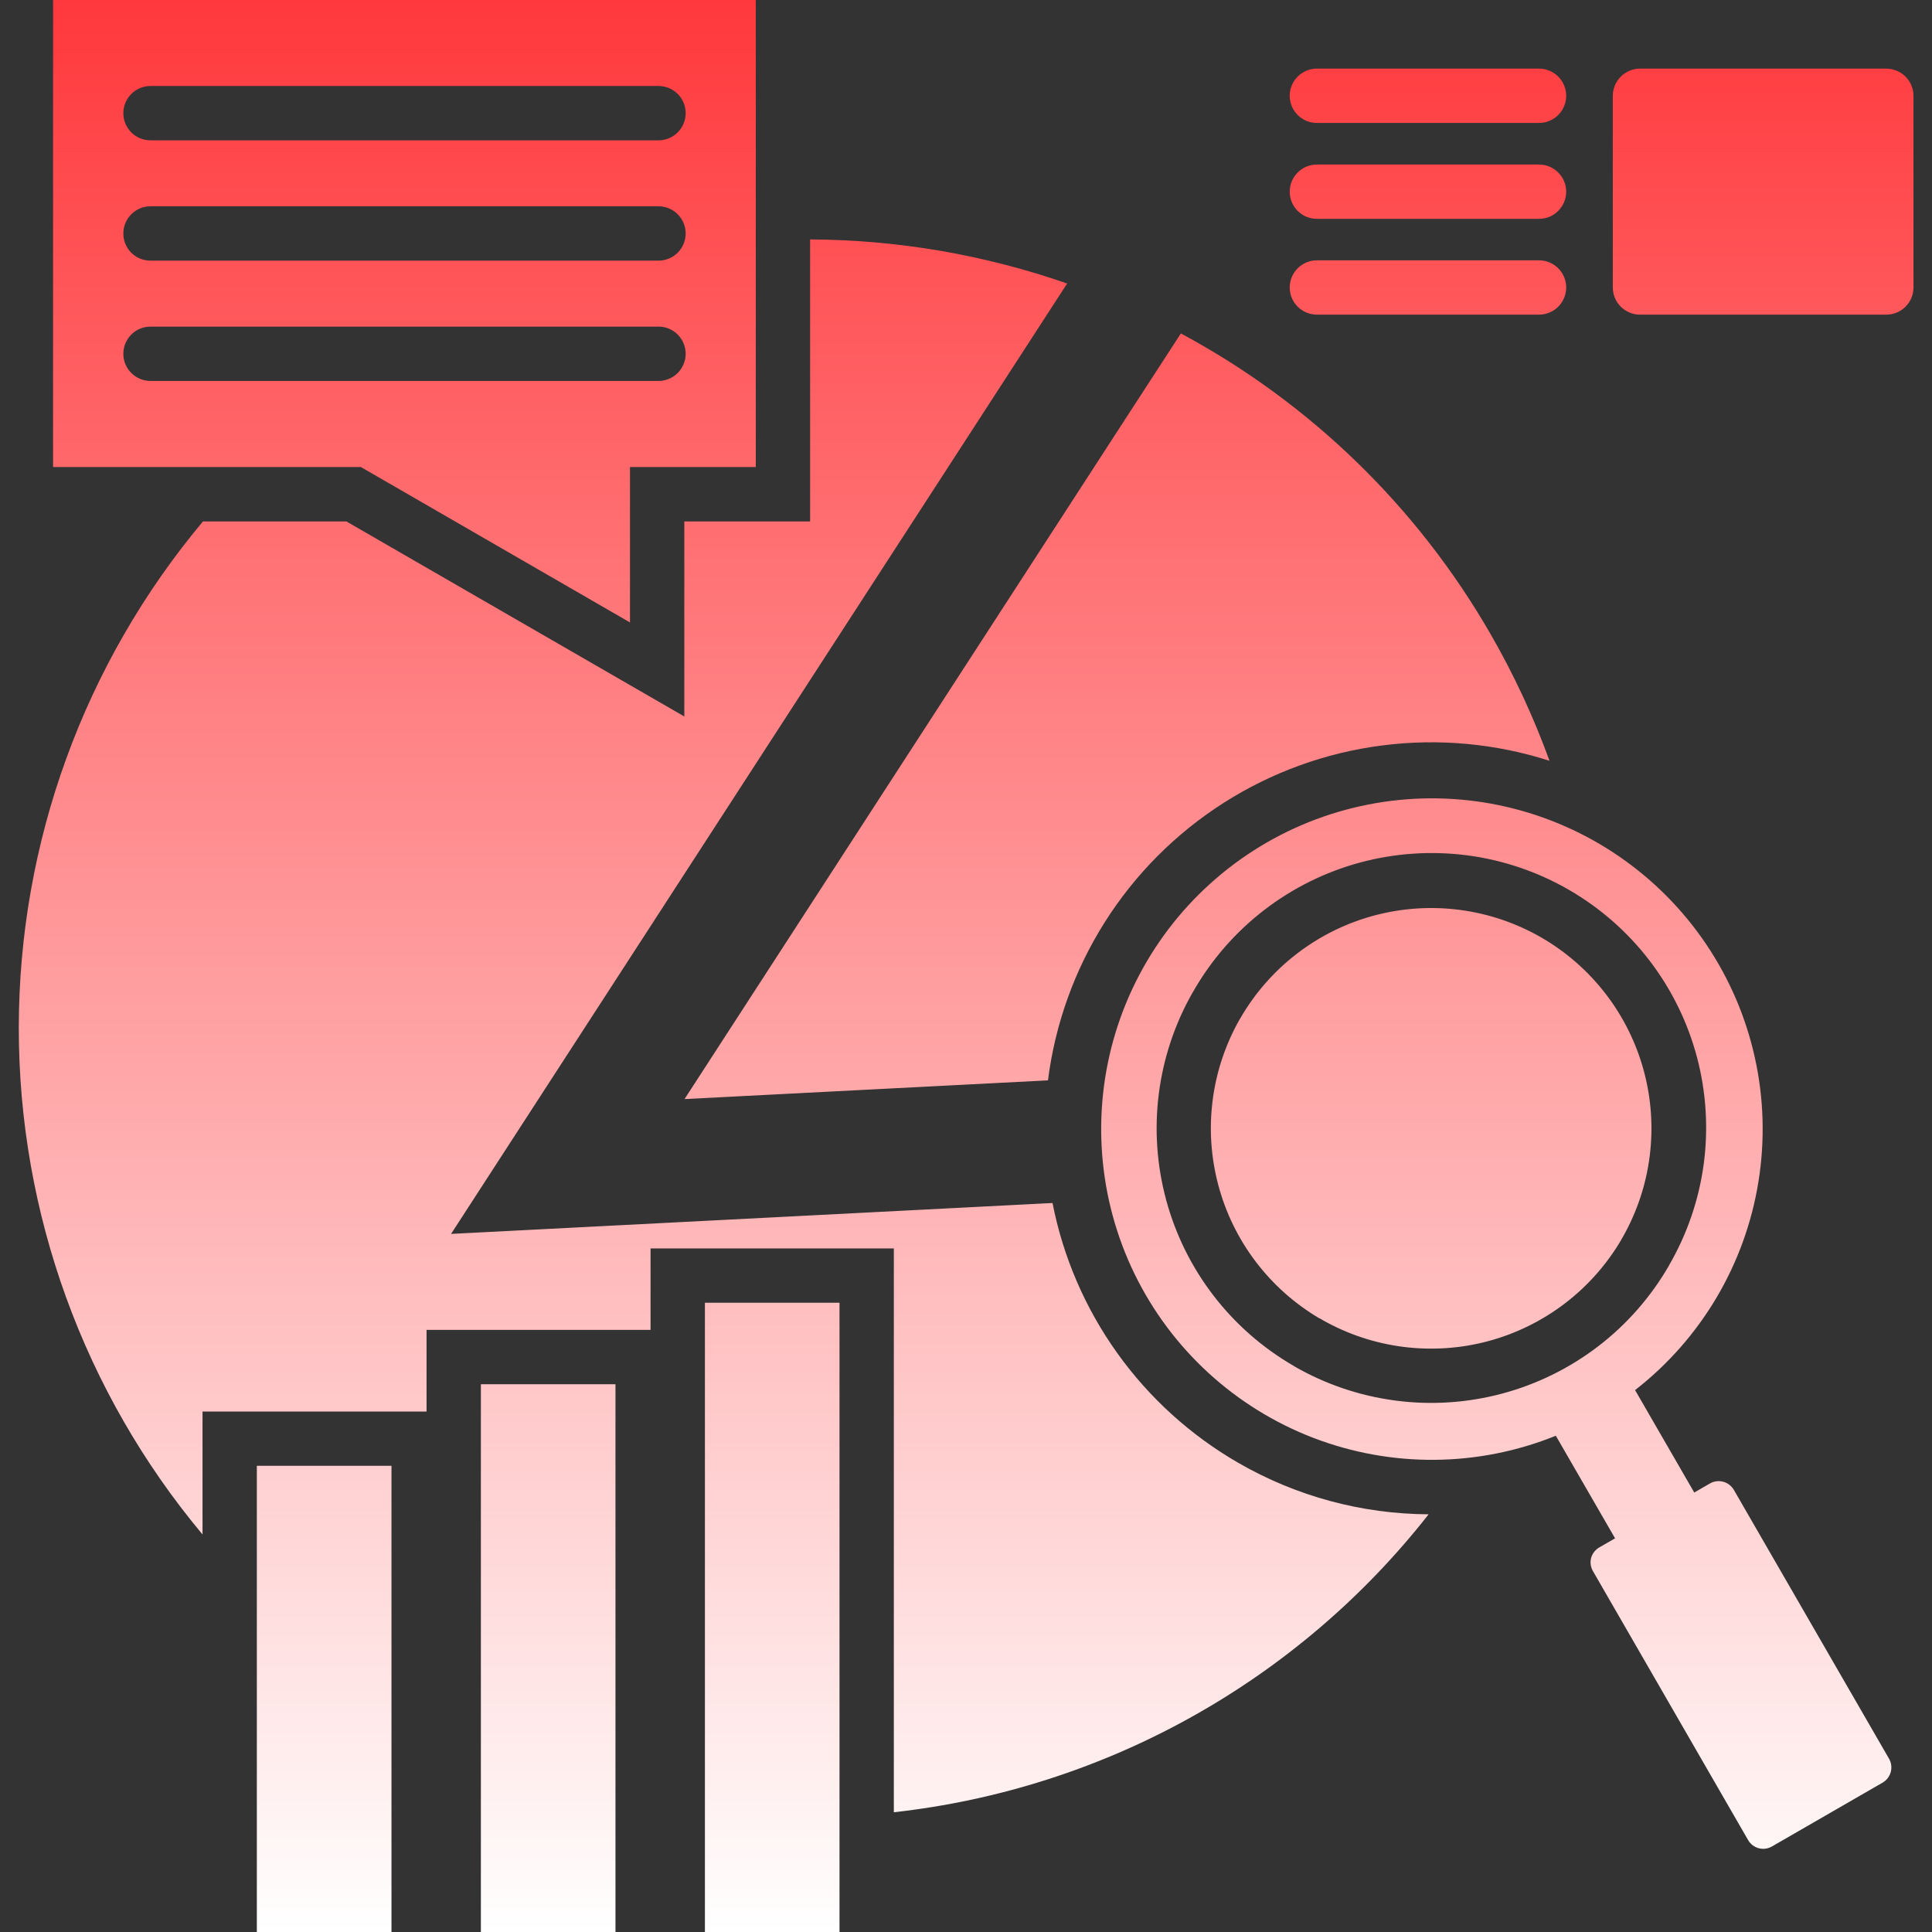 <svg xmlns="http://www.w3.org/2000/svg" width="51" height="51" viewBox="0 0 51 51" fill="none"><rect x="0" y="0" width="51" height="51" fill="#333333" stroke="none"/><path fill-rule="evenodd" clip-rule="evenodd" d="M32.684 38.613C34.213 39.497 35.946 39.966 37.712 39.974C36 42.158 33.869 43.978 31.445 45.328C29.021 46.679 26.352 47.532 23.595 47.839V32.955H17.173V35.106H11.26V37.261H5.346V40.506C2.211 36.755 0.494 32.022 0.496 27.133C0.498 22.244 2.219 17.512 5.358 13.764H9.143L18.064 18.913V13.764H21.385V6.32C23.695 6.331 25.988 6.724 28.17 7.484L11.907 32.572L27.784 31.756C28.063 33.183 28.646 34.533 29.491 35.716C30.336 36.898 31.425 37.886 32.684 38.613ZM27.664 28.519C27.852 27.032 28.365 25.605 29.166 24.339C29.968 23.072 31.039 21.998 32.303 21.193C33.567 20.387 34.992 19.87 36.479 19.679C37.965 19.487 39.476 19.625 40.903 20.083C40.482 18.923 39.961 17.802 39.344 16.733C37.413 13.379 34.582 10.631 31.172 8.802L29.467 11.429L18.07 29.013L27.664 28.519ZM6.78 51H10.334V38.694H6.78V51ZM18.608 51H22.161V34.389H18.608V51ZM12.694 51H16.247V36.54H12.694L12.694 51ZM9.527 12.329H1.401V0H19.951V12.329H16.63V16.431L9.527 12.329ZM3.256 2.987C3.256 3.081 3.274 3.175 3.31 3.262C3.346 3.349 3.399 3.428 3.465 3.495C3.532 3.562 3.611 3.614 3.698 3.65C3.786 3.686 3.879 3.705 3.973 3.704H17.382C17.573 3.704 17.755 3.629 17.89 3.494C18.024 3.36 18.1 3.177 18.1 2.987C18.1 2.797 18.024 2.615 17.89 2.48C17.755 2.346 17.573 2.27 17.382 2.27H3.973C3.783 2.27 3.6 2.346 3.466 2.48C3.332 2.615 3.256 2.797 3.256 2.987ZM3.256 6.163C3.256 6.257 3.274 6.351 3.31 6.438C3.346 6.525 3.399 6.604 3.465 6.671C3.532 6.738 3.611 6.79 3.698 6.826C3.786 6.862 3.879 6.881 3.973 6.88H17.382C17.573 6.88 17.755 6.805 17.89 6.67C18.024 6.536 18.1 6.353 18.1 6.163C18.1 5.973 18.024 5.79 17.89 5.656C17.755 5.521 17.573 5.446 17.382 5.446H3.973C3.783 5.446 3.6 5.522 3.466 5.656C3.332 5.791 3.256 5.973 3.256 6.163ZM3.973 10.056H17.382C17.477 10.056 17.57 10.037 17.657 10.001C17.744 9.965 17.823 9.912 17.89 9.846C17.956 9.779 18.009 9.7 18.045 9.613C18.081 9.526 18.1 9.433 18.1 9.339C18.1 9.245 18.081 9.151 18.045 9.064C18.009 8.977 17.956 8.898 17.89 8.832C17.823 8.765 17.744 8.712 17.657 8.676C17.57 8.64 17.477 8.622 17.382 8.622H3.973C3.783 8.622 3.6 8.697 3.466 8.832C3.331 8.966 3.256 9.149 3.256 9.339C3.256 9.529 3.331 9.711 3.466 9.846C3.6 9.98 3.783 10.056 3.973 10.056H3.973ZM34.762 5.777H40.626C40.817 5.777 40.999 5.702 41.133 5.567C41.268 5.433 41.344 5.25 41.344 5.06C41.344 4.87 41.268 4.688 41.133 4.553C40.999 4.419 40.817 4.343 40.626 4.343H34.762C34.572 4.343 34.39 4.419 34.255 4.553C34.121 4.688 34.045 4.87 34.045 5.06C34.045 5.25 34.121 5.433 34.255 5.567C34.39 5.702 34.572 5.777 34.762 5.777ZM34.762 8.306H40.626C40.817 8.306 40.999 8.23 41.133 8.096C41.268 7.961 41.344 7.779 41.344 7.589C41.344 7.399 41.268 7.216 41.133 7.082C40.999 6.947 40.817 6.872 40.626 6.872H34.762C34.572 6.872 34.39 6.947 34.255 7.082C34.121 7.216 34.045 7.399 34.045 7.589C34.045 7.779 34.121 7.961 34.255 8.096C34.39 8.23 34.572 8.306 34.762 8.306ZM34.762 3.246H40.626C40.817 3.246 40.999 3.17 41.133 3.036C41.268 2.901 41.344 2.719 41.344 2.529C41.344 2.338 41.268 2.156 41.133 2.021C40.999 1.887 40.817 1.811 40.626 1.811H34.762C34.572 1.811 34.39 1.887 34.255 2.021C34.121 2.156 34.045 2.338 34.045 2.529C34.045 2.719 34.121 2.901 34.255 3.036C34.39 3.17 34.572 3.246 34.762 3.246ZM49.794 1.811H43.291C43.101 1.812 42.919 1.887 42.785 2.022C42.65 2.156 42.575 2.338 42.574 2.529V7.589C42.574 7.779 42.65 7.961 42.784 8.096C42.919 8.23 43.101 8.306 43.291 8.306H49.794C49.984 8.306 50.167 8.23 50.301 8.096C50.436 7.961 50.511 7.779 50.511 7.589V2.529C50.511 2.338 50.435 2.156 50.301 2.022C50.166 1.888 49.984 1.812 49.794 1.812V1.811ZM40.687 24.748C39.351 23.977 37.764 23.769 36.273 24.168C34.784 24.568 33.513 25.543 32.742 26.879C32.736 26.89 32.73 26.901 32.722 26.911C31.97 28.237 31.767 29.805 32.159 31.279C32.55 32.753 33.504 34.014 34.815 34.793C34.849 34.806 34.881 34.824 34.911 34.845C36.239 35.597 37.809 35.797 39.284 35.403C40.758 35.008 42.018 34.05 42.793 32.734C42.806 32.706 42.822 32.679 42.839 32.653C43.595 31.318 43.793 29.738 43.39 28.258C42.987 26.777 42.016 25.516 40.688 24.748H40.687ZM49.867 46.428C49.927 46.534 49.943 46.659 49.911 46.776C49.88 46.894 49.803 46.994 49.698 47.056L46.775 48.742C46.67 48.803 46.545 48.82 46.427 48.789C46.31 48.758 46.209 48.681 46.148 48.577L42.049 41.472C42.019 41.42 41.999 41.363 41.991 41.303C41.983 41.244 41.987 41.183 42.002 41.125C42.018 41.067 42.045 41.013 42.082 40.965C42.119 40.918 42.165 40.878 42.217 40.848L42.634 40.608L41.07 37.9C39.02 38.729 36.733 38.748 34.669 37.956C32.605 37.163 30.919 35.617 29.95 33.63C28.982 31.642 28.804 29.361 29.451 27.247C30.099 25.133 31.525 23.344 33.44 22.24C35.356 21.137 37.619 20.8 39.773 21.3C41.926 21.8 43.81 23.098 45.044 24.933C46.278 26.767 46.77 29.002 46.42 31.185C46.071 33.368 44.907 35.337 43.162 36.695L44.724 39.399L45.141 39.158C45.246 39.099 45.371 39.083 45.489 39.114C45.606 39.146 45.706 39.222 45.768 39.327L49.867 46.428ZM44.055 33.411V33.408C44.534 32.584 44.847 31.673 44.974 30.728C45.1 29.783 45.039 28.822 44.794 27.9C44.549 26.979 44.124 26.115 43.544 25.358C42.965 24.601 42.241 23.966 41.415 23.489C40.589 23.012 39.678 22.703 38.732 22.579C37.786 22.456 36.826 22.52 35.905 22.768C34.985 23.016 34.122 23.444 33.367 24.026C32.612 24.609 31.979 25.334 31.505 26.162L31.479 26.205C30.533 27.868 30.284 29.838 30.786 31.684C31.287 33.53 32.498 35.103 34.156 36.059V36.062C34.98 36.538 35.889 36.847 36.833 36.971C37.776 37.096 38.735 37.033 39.654 36.787C40.574 36.541 41.435 36.116 42.191 35.537C42.946 34.958 43.579 34.235 44.055 33.411V33.411Z" fill="url(#paint0_linear_6111_1916)"></path><defs><linearGradient id="paint0_linear_6111_1916" x1="25.504" y1="0" x2="25.504" y2="51" gradientUnits="userSpaceOnUse"><stop stop-color="#FF383C"></stop><stop offset="1" stop-color="white"></stop></linearGradient></defs></svg>